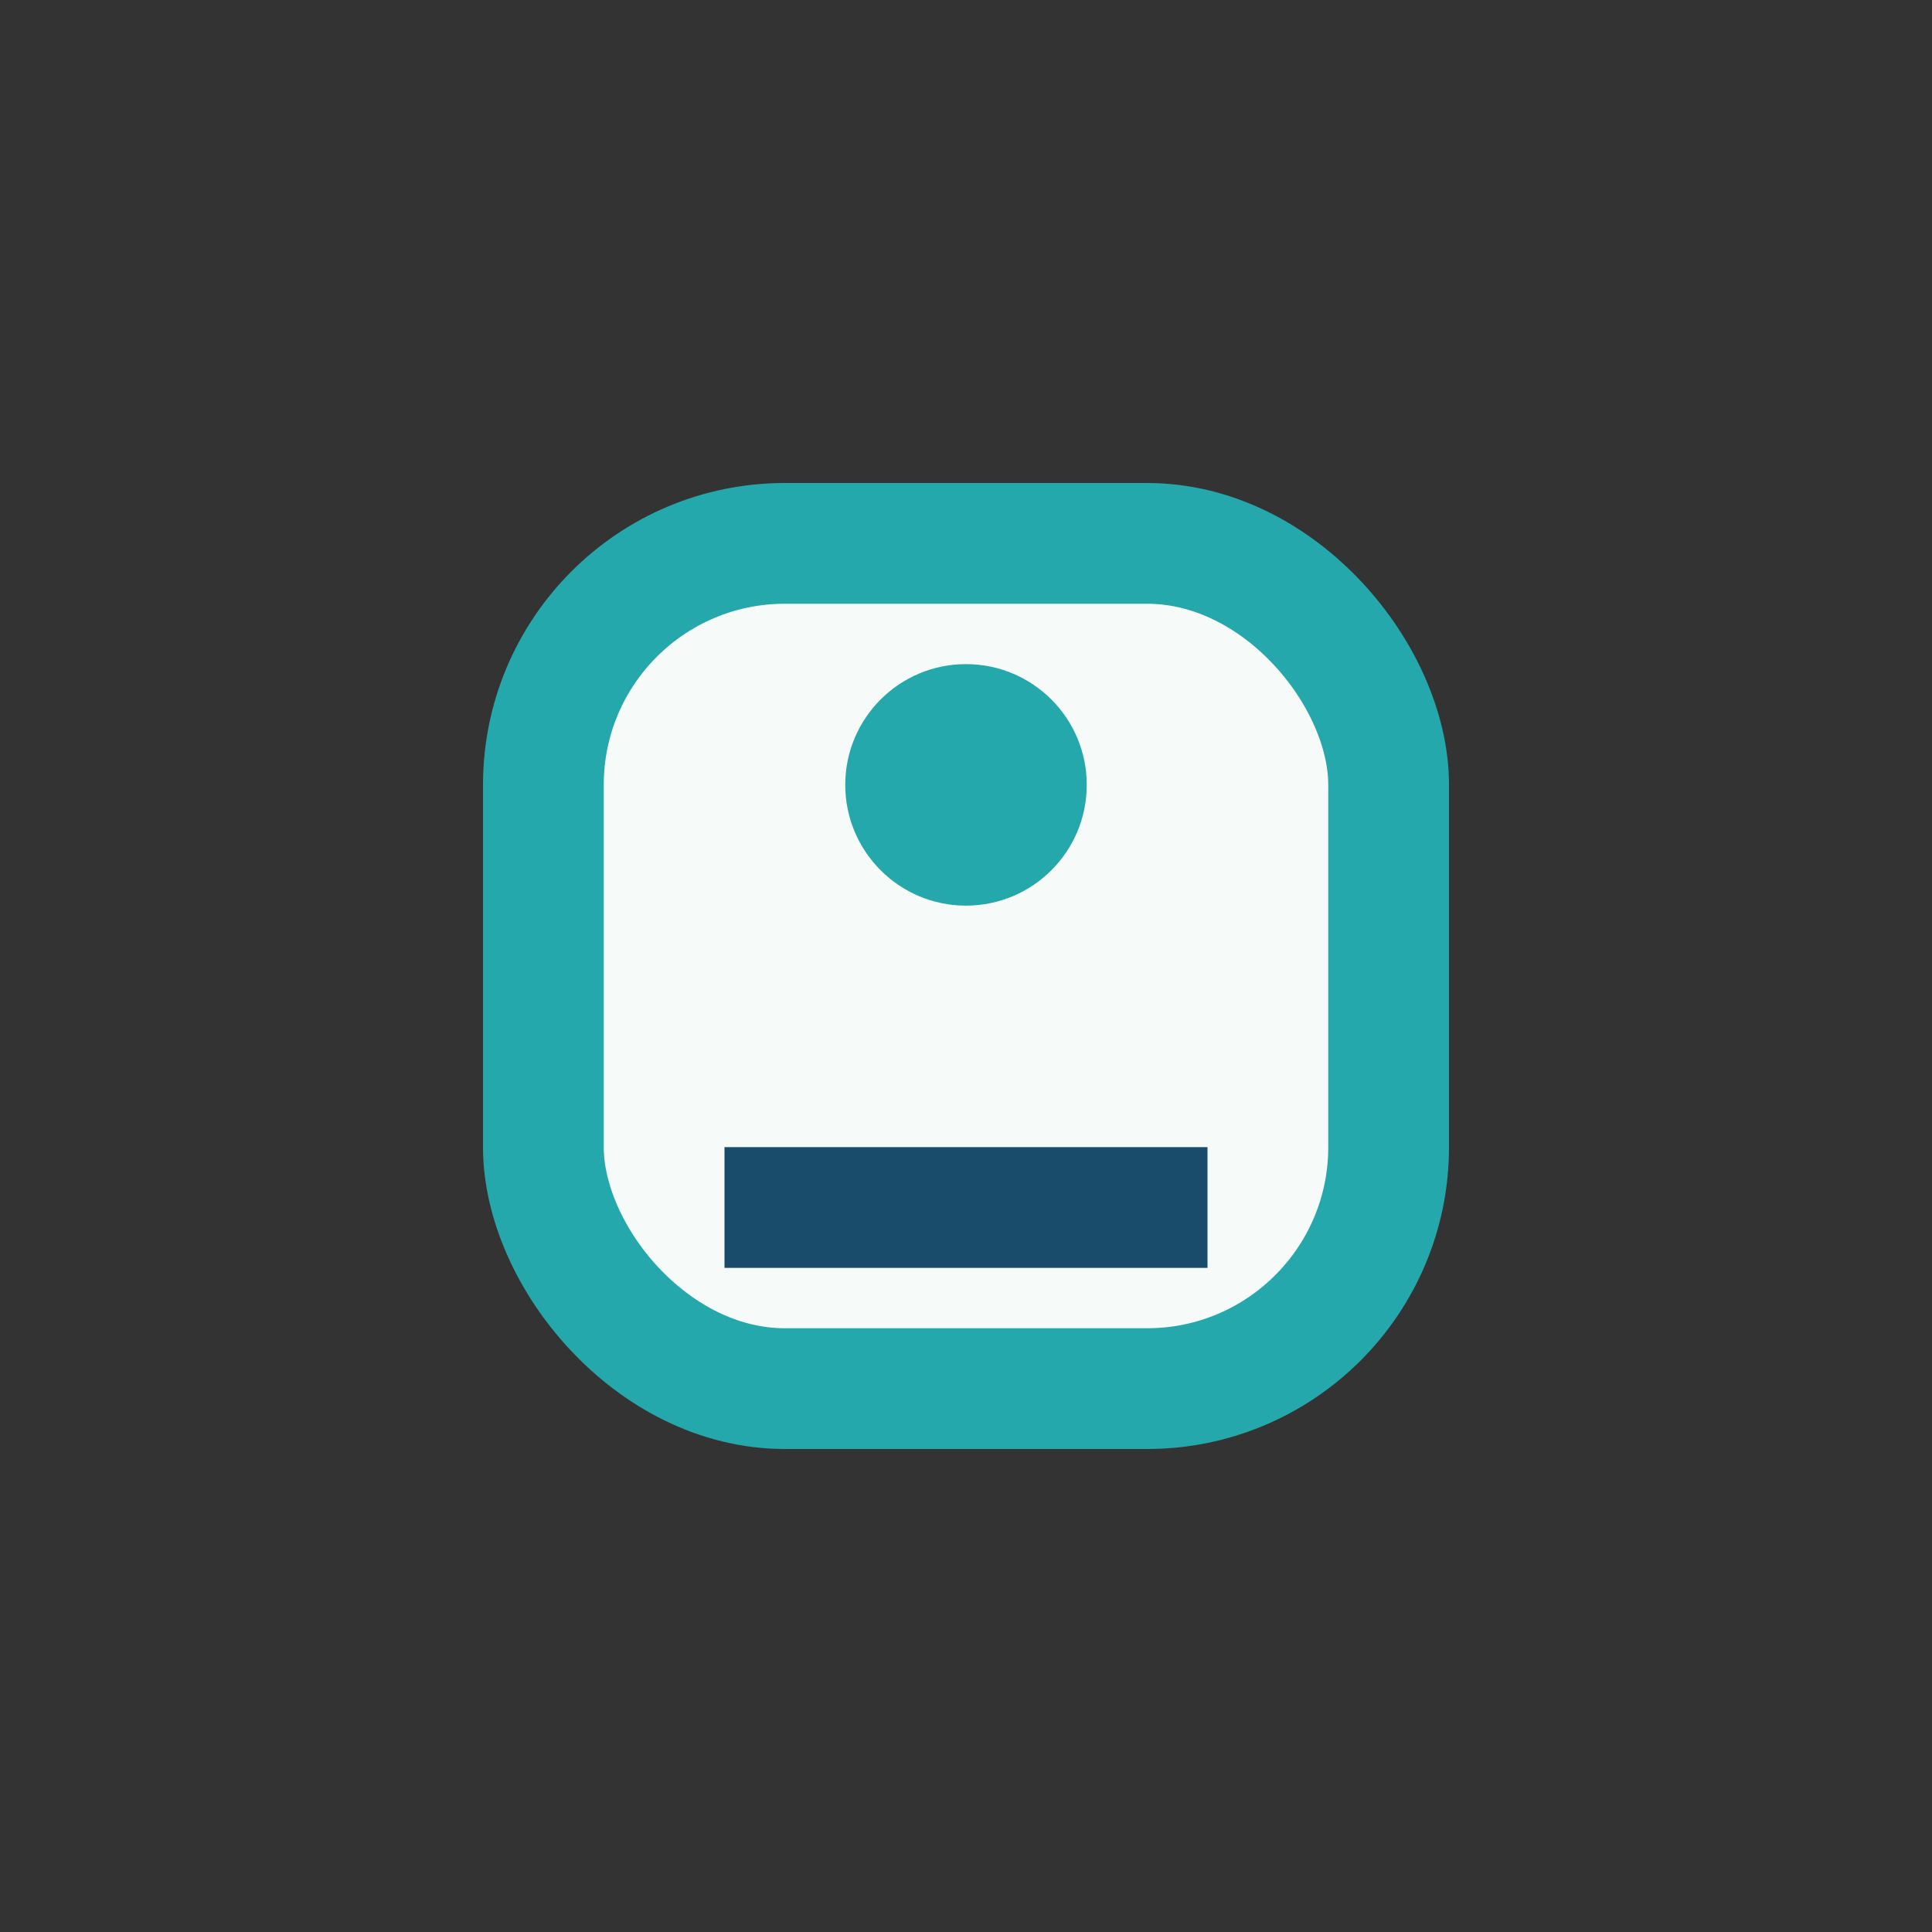 <?xml version="1.0" encoding="UTF-8"?>
<svg xmlns="http://www.w3.org/2000/svg" width="32" height="32" viewBox="0 0 32 32"><rect x="0" y="0" width="32" height="32" fill="#333333" stroke="none"/><rect x="9" y="9" width="14" height="14" rx="4" fill="#F6FBF9" stroke="#24A8AC" stroke-width="2"/><path d="M12 20h8" stroke="#184C6A" stroke-width="2" fill="none"/><circle cx="16" cy="13" r="2" fill="#24A8AC"/></svg>